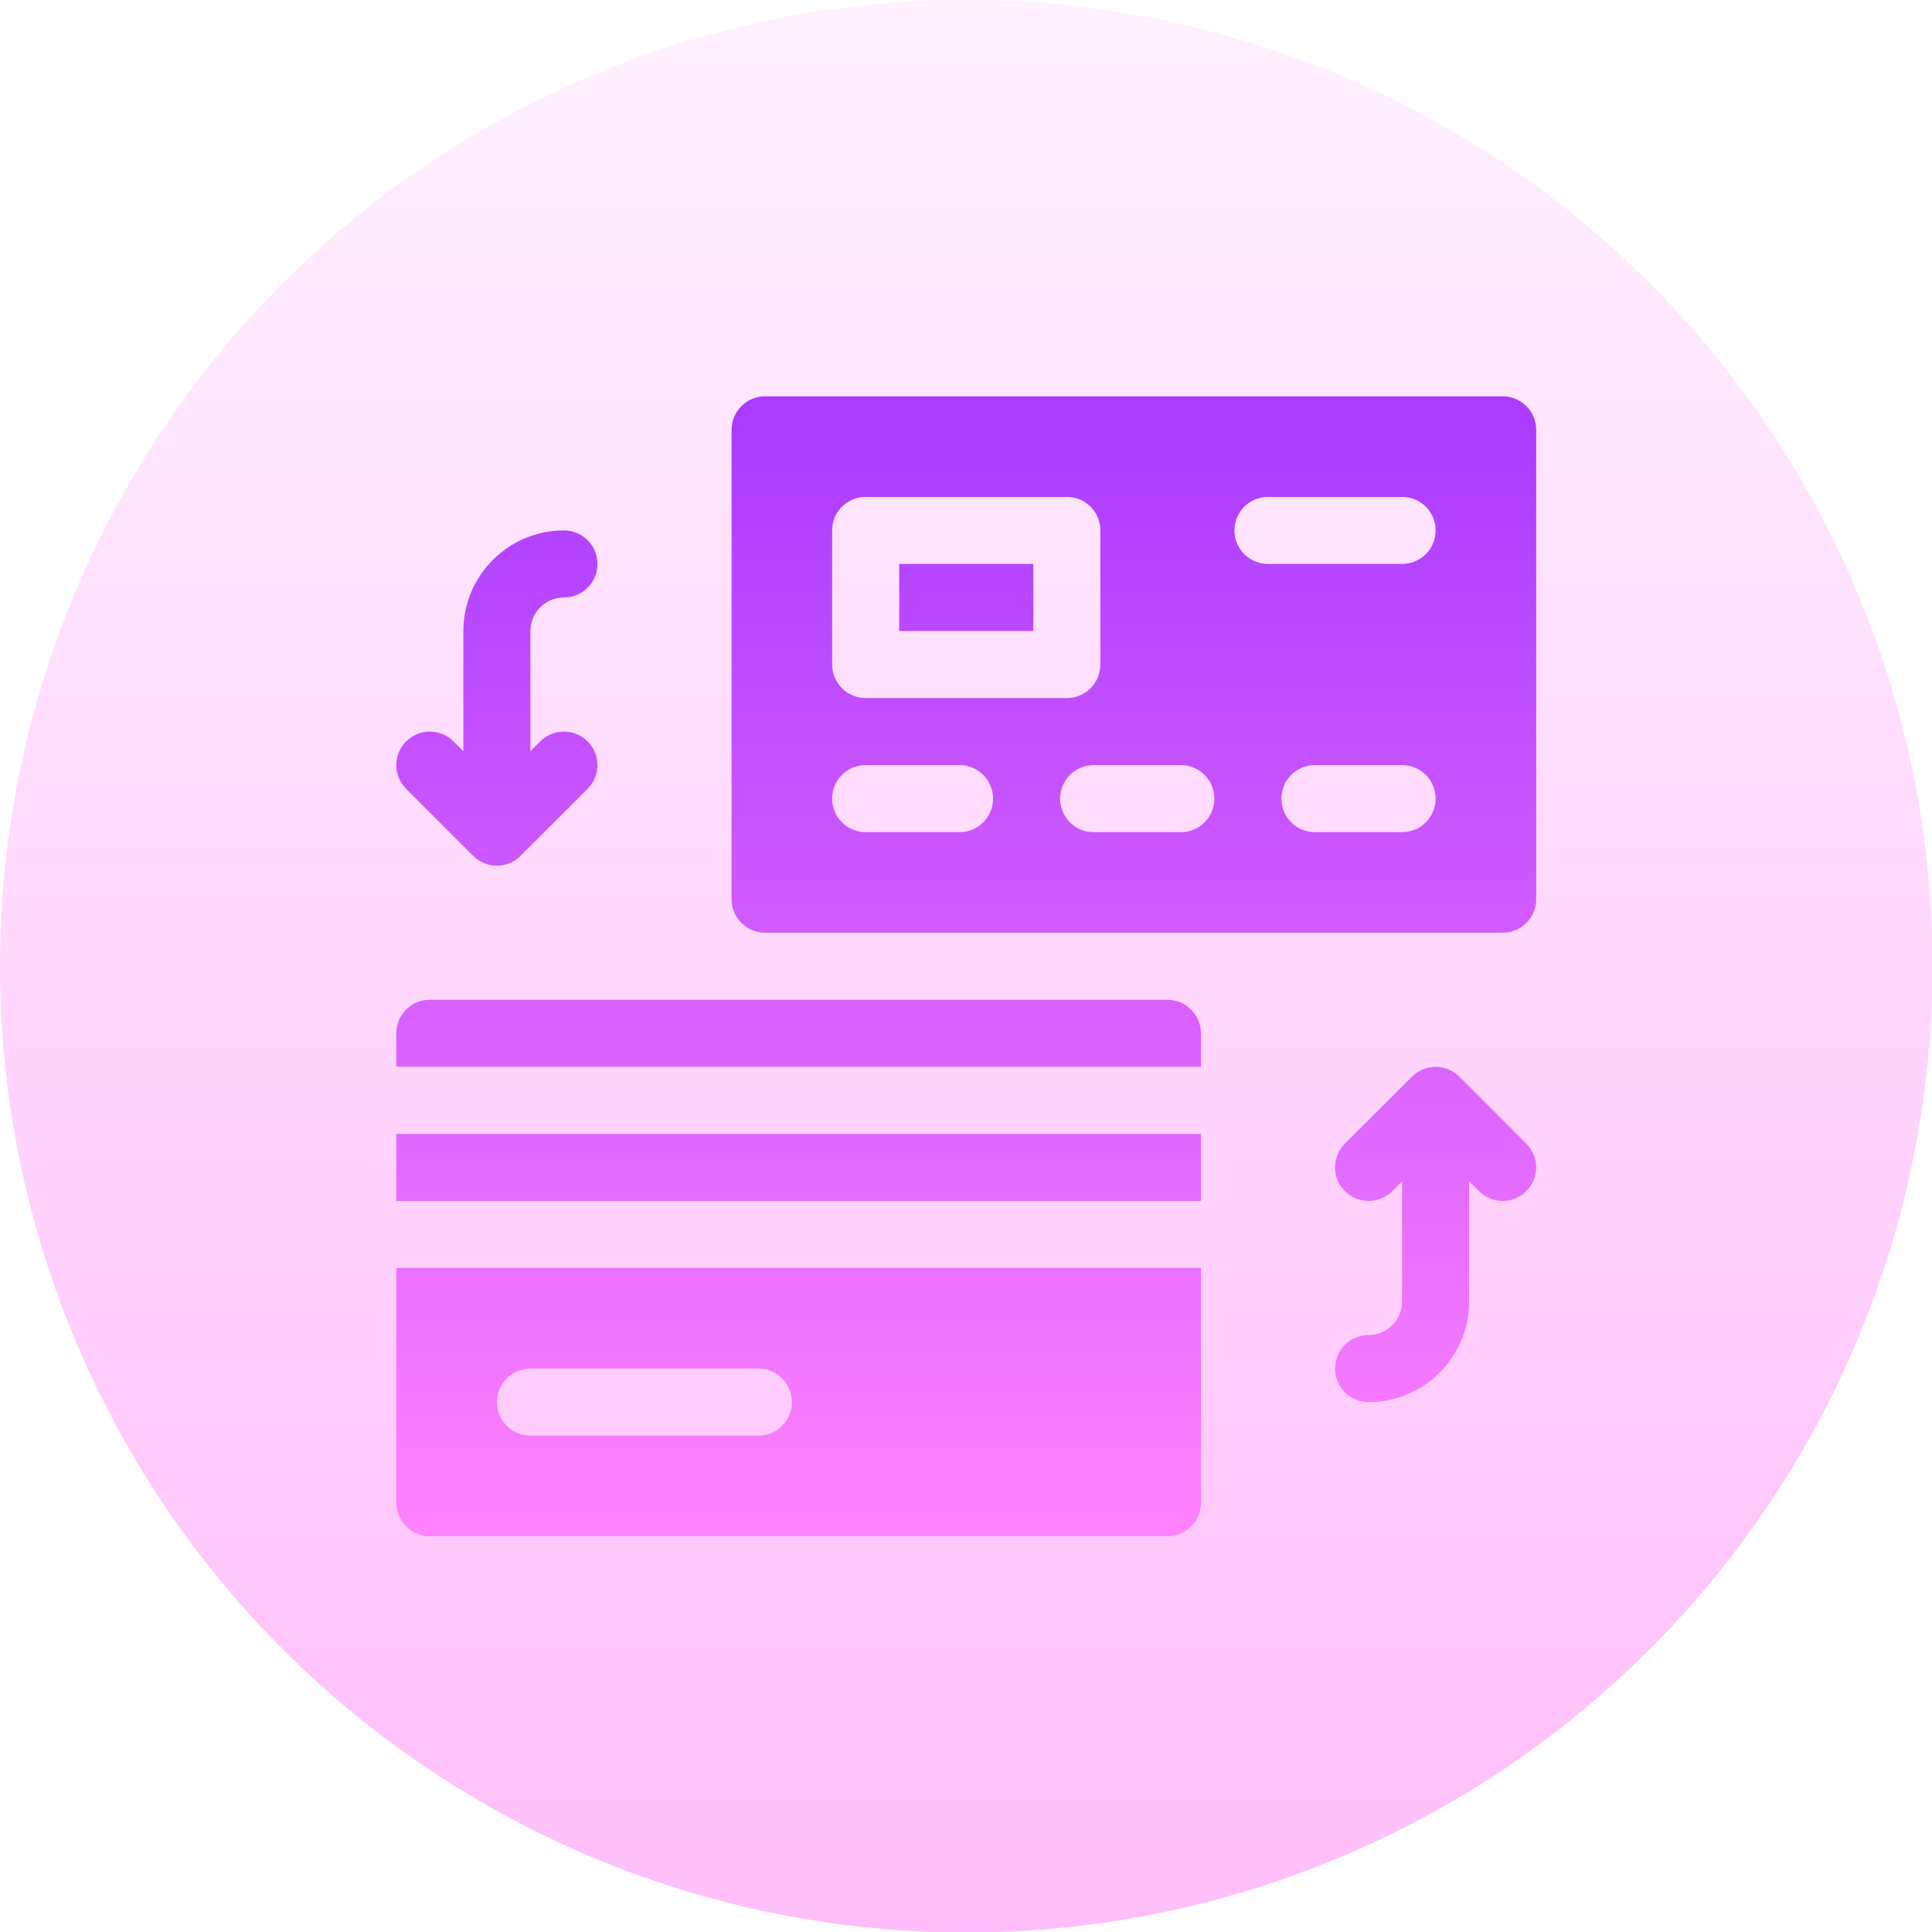 <svg xmlns:xlink="http://www.w3.org/1999/xlink" xmlns="http://www.w3.org/2000/svg" style="overflow: visible;" viewBox="40.25 40.25 431.5 431.5"><defs data-uid="o_f4hbac89n_410"><linearGradient id="o_f4hbac89n_5" gradientUnits="userSpaceOnUse" x1="66" x2="441.064" y1="66" y2="441.064" data-uid="o_f4hbac89n_242"><stop offset="0" stop-color="rgb(255, 217, 69)" data-uid="o_f4hbac89n_243"/><stop offset=".304" stop-color="rgb(255, 205, 62)" data-uid="o_f4hbac89n_244"/><stop offset=".856" stop-color="rgb(255, 173, 43)" data-uid="o_f4hbac89n_245"/><stop offset="1" stop-color="rgb(255, 163, 37)" data-uid="o_f4hbac89n_246"/></linearGradient><linearGradient id="o_f4hbac89n_6" data-uid="o_f4hbac89n_247"><stop offset="0" stop-color="rgb(255, 217, 69)" stop-opacity="0" data-uid="o_f4hbac89n_248"/><stop offset="1" stop-color="rgb(251, 237, 33)" data-uid="o_f4hbac89n_249"/></linearGradient><linearGradient id="o_f4hbac89n_7" gradientUnits="userSpaceOnUse" x1="267.346" x2="68.566" href="#o_f4hbac89n_6" y1="267.346" y2="68.566" data-uid="o_f4hbac89n_250"/><linearGradient id="o_f4hbac89n_8" data-uid="o_f4hbac89n_251"><stop offset="0" stop-color="rgb(232, 114, 100)" stop-opacity="0" data-uid="o_f4hbac89n_252"/><stop offset="1" stop-color="rgb(255, 112, 68)" data-uid="o_f4hbac89n_253"/></linearGradient><linearGradient id="o_f4hbac89n_9" gradientUnits="userSpaceOnUse" x1="259.243" x2="575.728" href="#o_f4hbac89n_8" y1="259.022" y2="559.007" data-uid="o_f4hbac89n_254"/><linearGradient id="o_f4hbac89n_10" data-uid="o_f4hbac89n_255"><stop offset="0" stop-color="rgb(138, 120, 137)" data-uid="o_f4hbac89n_256"/><stop offset="1" stop-color="rgb(110, 86, 110)" data-uid="o_f4hbac89n_257"/></linearGradient><linearGradient id="o_f4hbac89n_11" gradientUnits="userSpaceOnUse" x1="398" x2="87.719" href="#o_f4hbac89n_10" y1="398" y2="87.719" data-uid="o_f4hbac89n_258"/><linearGradient id="o_f4hbac89n_12" gradientTransform="matrix(-1 0 0 -1 -1618 510)" gradientUnits="userSpaceOnUse" x1="-1740.035" x2="-2028.542" href="#o_f4hbac89n_10" y1="387.965" y2="99.458" data-uid="o_f4hbac89n_259"/><radialGradient id="o_f4hbac89n_13" cx="-1873" cy="255" gradientTransform="matrix(-1 0 0 -1 -1618 510)" gradientUnits="userSpaceOnUse" r="219.008" data-uid="o_f4hbac89n_260"><stop offset="0" stop-color="rgb(110, 86, 110)" stop-opacity="0" data-uid="o_f4hbac89n_261"/><stop offset=".526" stop-color="rgb(109, 84, 109)" stop-opacity=".526" data-uid="o_f4hbac89n_262"/><stop offset=".78" stop-color="rgb(104, 76, 104)" stop-opacity=".78" data-uid="o_f4hbac89n_263"/><stop offset=".975" stop-color="rgb(95, 63, 96)" stop-opacity=".975" data-uid="o_f4hbac89n_264"/><stop offset="1" stop-color="rgb(94, 61, 95)" data-uid="o_f4hbac89n_265"/></radialGradient><radialGradient id="o_f4hbac89n_14" cx="254.994" cy="255" gradientUnits="userSpaceOnUse" r="204.824" data-uid="o_f4hbac89n_266"><stop offset="0" stop-color="rgb(255, 112, 68)" data-uid="o_f4hbac89n_267"/><stop offset=".218" stop-color="rgb(255, 107, 65)" data-uid="o_f4hbac89n_268"/><stop offset=".469" stop-color="rgb(253, 93, 56)" data-uid="o_f4hbac89n_269"/><stop offset=".735" stop-color="rgb(251, 71, 40)" data-uid="o_f4hbac89n_270"/><stop offset="1" stop-color="rgb(248, 40, 20)" data-uid="o_f4hbac89n_271"/></radialGradient><linearGradient id="o_f4hbac89n_15" gradientUnits="userSpaceOnUse" x1="209.599" x2="382.882" y1="209.599" y2="382.882" data-uid="o_f4hbac89n_272"><stop offset="0" stop-color="rgb(74, 178, 114)" data-uid="o_f4hbac89n_273"/><stop offset="1" stop-color="rgb(7, 117, 101)" data-uid="o_f4hbac89n_274"/></linearGradient><radialGradient id="o_f4hbac89n_16" cx="262.5" cy="266.999" gradientUnits="userSpaceOnUse" r="142.675" data-uid="o_f4hbac89n_275"><stop offset="0" stop-color="rgb(0, 90, 1)" stop-opacity="0" data-uid="o_f4hbac89n_276"/><stop offset=".859" stop-color="rgb(0, 90, 1)" stop-opacity=".859" data-uid="o_f4hbac89n_277"/><stop offset="1" stop-color="rgb(0, 90, 1)" data-uid="o_f4hbac89n_278"/></radialGradient><linearGradient id="o_f4hbac89n_17" data-uid="o_f4hbac89n_279"><stop offset="0" stop-color="rgb(0, 90, 1)" stop-opacity="0" data-uid="o_f4hbac89n_280"/><stop offset="1" stop-color="rgb(0, 90, 1)" data-uid="o_f4hbac89n_281"/></linearGradient><linearGradient id="o_f4hbac89n_18" gradientUnits="userSpaceOnUse" x1="338.127" x2="224.127" href="#o_f4hbac89n_17" y1="337.866" y2="229.866" data-uid="o_f4hbac89n_282"/><linearGradient id="o_f4hbac89n_19" gradientUnits="userSpaceOnUse" x1="194.353" x2="156.103" href="#o_f4hbac89n_17" y1="306.117" y2="241.117" data-uid="o_f4hbac89n_283"/><linearGradient id="o_f4hbac89n_20" gradientUnits="userSpaceOnUse" x1="282.699" x2="251.45" href="#o_f4hbac89n_17" y1="189.184" y2="136.082" data-uid="o_f4hbac89n_284"/><linearGradient id="o_f4hbac89n_21" data-uid="o_f4hbac89n_285"><stop offset="0" stop-color="rgb(255, 217, 69)" data-uid="o_f4hbac89n_286"/><stop offset=".417" stop-color="rgb(255, 215, 68)" data-uid="o_f4hbac89n_287"/><stop offset=".628" stop-color="rgb(255, 207, 63)" data-uid="o_f4hbac89n_288"/><stop offset=".793" stop-color="rgb(255, 194, 55)" data-uid="o_f4hbac89n_289"/><stop offset=".933" stop-color="rgb(255, 175, 44)" data-uid="o_f4hbac89n_290"/><stop offset="1" stop-color="rgb(255, 163, 37)" data-uid="o_f4hbac89n_291"/></linearGradient><radialGradient id="o_f4hbac89n_22" cx="230.096" cy="221.793" gradientUnits="userSpaceOnUse" r="107.743" href="#o_f4hbac89n_21" data-uid="o_f4hbac89n_292"/><linearGradient id="o_f4hbac89n_23" gradientUnits="userSpaceOnUse" x1="270.021" x2="166.58" href="#o_f4hbac89n_6" y1="270.022" y2="166.58" data-uid="o_f4hbac89n_293"/><linearGradient id="o_f4hbac89n_24" gradientUnits="userSpaceOnUse" x1="291.733" x2="452.814" href="#o_f4hbac89n_8" y1="258.248" y2="121.905" data-uid="o_f4hbac89n_294"/><linearGradient id="o_f4hbac89n_25" data-uid="o_f4hbac89n_295"><stop offset="0" stop-color="rgb(255, 255, 255)" stop-opacity="0" data-uid="o_f4hbac89n_296"/><stop offset="1" stop-color="rgb(255, 255, 255)" data-uid="o_f4hbac89n_297"/></linearGradient><linearGradient id="o_f4hbac89n_26" gradientUnits="userSpaceOnUse" x1="255" x2="255" href="#o_f4hbac89n_25" y1="228.407" y2="146.867" data-uid="o_f4hbac89n_298"/><linearGradient id="o_f4hbac89n_27" gradientUnits="userSpaceOnUse" x1="265.068" x2="249.401" href="#o_f4hbac89n_8" y1="317.209" y2="227.209" data-uid="o_f4hbac89n_299"/><linearGradient id="o_f4hbac89n_28" gradientUnits="userSpaceOnUse" x1="298.83" x2="245.497" href="#o_f4hbac89n_8" y1="216.341" y2="207.341" data-uid="o_f4hbac89n_300"/><linearGradient id="o_f4hbac89n_29" gradientUnits="userSpaceOnUse" x1="246" x2="261.463" href="#o_f4hbac89n_21" y1="255" y2="255" data-uid="o_f4hbac89n_301"/><linearGradient id="o_f4hbac89n_30" gradientUnits="userSpaceOnUse" x1="262.493" x2="238.177" href="#o_f4hbac89n_6" y1="255.672" y2="252.555" data-uid="o_f4hbac89n_302"/><linearGradient id="o_f4hbac89n_31" gradientUnits="userSpaceOnUse" x1="272.414" x2="254.081" href="#o_f4hbac89n_8" y1="189.574" y2="164.574" data-uid="o_f4hbac89n_303"/><linearGradient id="o_f4hbac89n_32" gradientUnits="userSpaceOnUse" x1="272.414" x2="254.081" href="#o_f4hbac89n_8" y1="298.24" y2="273.24" data-uid="o_f4hbac89n_304"/><radialGradient id="o_f4hbac89n_33" cx="249.65" cy="153.298" gradientUnits="userSpaceOnUse" r="23.146" href="#o_f4hbac89n_21" data-uid="o_f4hbac89n_305"/><linearGradient id="o_f4hbac89n_34" gradientUnits="userSpaceOnUse" x1="258.227" x2="236.005" href="#o_f4hbac89n_6" y1="163.659" y2="141.437" data-uid="o_f4hbac89n_306"/><linearGradient id="o_f4hbac89n_35" gradientUnits="userSpaceOnUse" x1="262.891" x2="297.496" href="#o_f4hbac89n_8" y1="161.13" y2="131.839" data-uid="o_f4hbac89n_307"/><linearGradient id="o_f4hbac89n_36" gradientUnits="userSpaceOnUse" x1="255" x2="255" href="#o_f4hbac89n_25" y1="154.719" y2="137.202" data-uid="o_f4hbac89n_308"/><radialGradient id="o_f4hbac89n_37" cx="249.65" cy="342.434" gradientUnits="userSpaceOnUse" r="23.146" href="#o_f4hbac89n_21" data-uid="o_f4hbac89n_309"/><linearGradient id="o_f4hbac89n_38" gradientUnits="userSpaceOnUse" x1="258.227" x2="236.005" href="#o_f4hbac89n_6" y1="352.795" y2="330.573" data-uid="o_f4hbac89n_310"/><linearGradient id="o_f4hbac89n_39" gradientUnits="userSpaceOnUse" x1="262.891" x2="297.496" href="#o_f4hbac89n_8" y1="350.266" y2="320.976" data-uid="o_f4hbac89n_311"/><linearGradient id="o_f4hbac89n_40" gradientUnits="userSpaceOnUse" x1="255" x2="255" href="#o_f4hbac89n_25" y1="343.855" y2="326.338" data-uid="o_f4hbac89n_312"/><linearGradient id="o_f4hbac89n_41" gradientTransform="matrix(0 1 1 0 -1064 1064)" gradientUnits="userSpaceOnUse" x1="-818" x2="-802.537" href="#o_f4hbac89n_21" y1="1319" y2="1319" data-uid="o_f4hbac89n_313"/><linearGradient id="o_f4hbac89n_42" gradientTransform="matrix(0 1 1 0 -1064 1064)" gradientUnits="userSpaceOnUse" x1="-801.507" x2="-825.823" href="#o_f4hbac89n_6" y1="1319.672" y2="1316.555" data-uid="o_f4hbac89n_314"/><linearGradient id="o_f4hbac89n_43" gradientUnits="userSpaceOnUse" x1="188.935" x2="172.268" href="#o_f4hbac89n_8" y1="262.433" y2="257.099" data-uid="o_f4hbac89n_315"/><linearGradient id="o_f4hbac89n_44" gradientUnits="userSpaceOnUse" x1="297.828" x2="281.161" href="#o_f4hbac89n_8" y1="262.433" y2="257.099" data-uid="o_f4hbac89n_316"/><radialGradient id="o_f4hbac89n_45" cx="344.218" cy="247.866" gradientUnits="userSpaceOnUse" r="23.146" href="#o_f4hbac89n_21" data-uid="o_f4hbac89n_317"/><linearGradient id="o_f4hbac89n_46" gradientUnits="userSpaceOnUse" x1="352.795" x2="330.573" href="#o_f4hbac89n_6" y1="258.227" y2="236.005" data-uid="o_f4hbac89n_318"/><linearGradient id="o_f4hbac89n_47" gradientUnits="userSpaceOnUse" x1="357.459" x2="392.064" href="#o_f4hbac89n_8" y1="255.698" y2="226.407" data-uid="o_f4hbac89n_319"/><linearGradient id="o_f4hbac89n_48" gradientUnits="userSpaceOnUse" x1="349.568" x2="349.568" href="#o_f4hbac89n_25" y1="249.287" y2="231.77" data-uid="o_f4hbac89n_320"/><radialGradient id="o_f4hbac89n_49" cx="155.082" cy="247.866" gradientUnits="userSpaceOnUse" r="23.146" href="#o_f4hbac89n_21" data-uid="o_f4hbac89n_321"/><linearGradient id="o_f4hbac89n_50" gradientUnits="userSpaceOnUse" x1="163.659" x2="141.437" href="#o_f4hbac89n_6" y1="258.227" y2="236.005" data-uid="o_f4hbac89n_322"/><linearGradient id="o_f4hbac89n_51" gradientUnits="userSpaceOnUse" x1="168.323" x2="202.928" href="#o_f4hbac89n_8" y1="255.698" y2="226.408" data-uid="o_f4hbac89n_323"/><linearGradient id="o_f4hbac89n_52" gradientUnits="userSpaceOnUse" x1="160.432" x2="160.432" href="#o_f4hbac89n_25" y1="249.287" y2="231.77" data-uid="o_f4hbac89n_324"/><radialGradient id="o_f4hbac89n_53" cx="245.784" cy="242.711" gradientUnits="userSpaceOnUse" r="39.872" href="#o_f4hbac89n_21" data-uid="o_f4hbac89n_325"/><linearGradient id="o_f4hbac89n_54" gradientUnits="userSpaceOnUse" x1="260.559" x2="222.279" href="#o_f4hbac89n_6" y1="260.559" y2="222.279" data-uid="o_f4hbac89n_326"/><linearGradient id="o_f4hbac89n_55" gradientUnits="userSpaceOnUse" x1="268.594" x2="328.204" href="#o_f4hbac89n_8" y1="256.202" y2="205.746" data-uid="o_f4hbac89n_327"/><linearGradient id="o_f4hbac89n_56" gradientUnits="userSpaceOnUse" x1="255" x2="255" href="#o_f4hbac89n_25" y1="245.159" y2="214.984" data-uid="o_f4hbac89n_328"/><linearGradient id="o_f4hbac89n_57" data-uid="o_f4hbac89n_329"><stop offset="0" stop-color="rgb(110, 86, 110)" stop-opacity="0" data-uid="o_f4hbac89n_330"/><stop offset="1" stop-color="rgb(110, 86, 110)" data-uid="o_f4hbac89n_331"/></linearGradient><linearGradient id="o_f4hbac89n_58" gradientUnits="userSpaceOnUse" x1="395.452" x2="346.441" href="#o_f4hbac89n_57" y1="152.548" y2="103.537" data-uid="o_f4hbac89n_332"/><linearGradient id="o_f4hbac89n_59" data-uid="o_f4hbac89n_333"><stop offset="0" stop-color="rgb(228, 242, 255)" data-uid="o_f4hbac89n_334"/><stop offset="1" stop-color="rgb(178, 203, 255)" data-uid="o_f4hbac89n_335"/></linearGradient><linearGradient id="o_f4hbac89n_60" gradientUnits="userSpaceOnUse" x1="341.471" x2="384.424" href="#o_f4hbac89n_59" y1="120.043" y2="120.043" data-uid="o_f4hbac89n_336"/><linearGradient id="o_f4hbac89n_61" gradientUnits="userSpaceOnUse" x1="366.678" x2="340.987" href="#o_f4hbac89n_25" y1="123.774" y2="98.083" data-uid="o_f4hbac89n_337"/><linearGradient id="o_f4hbac89n_62" data-uid="o_f4hbac89n_338"><stop offset="0" stop-color="rgb(63, 60, 237)" stop-opacity="0" data-uid="o_f4hbac89n_339"/><stop offset=".28" stop-color="rgb(60, 61, 228)" stop-opacity=".28" data-uid="o_f4hbac89n_340"/><stop offset=".731" stop-color="rgb(53, 65, 204)" stop-opacity=".731" data-uid="o_f4hbac89n_341"/><stop offset="1" stop-color="rgb(47, 67, 187)" data-uid="o_f4hbac89n_342"/></linearGradient><linearGradient id="o_f4hbac89n_63" gradientUnits="userSpaceOnUse" x1="372.071" x2="412.077" href="#o_f4hbac89n_62" y1="120.85" y2="86.987" data-uid="o_f4hbac89n_343"/><linearGradient id="o_f4hbac89n_64" gradientUnits="userSpaceOnUse" x1="362.947" x2="362.947" href="#o_f4hbac89n_25" y1="116.771" y2="96.52" data-uid="o_f4hbac89n_344"/><linearGradient id="o_f4hbac89n_65" gradientUnits="userSpaceOnUse" x1="249.329" x2="200.318" href="#o_f4hbac89n_57" y1="452.603" y2="403.592" data-uid="o_f4hbac89n_345"/><linearGradient id="o_f4hbac89n_66" gradientUnits="userSpaceOnUse" x1="195.348" x2="238.3" href="#o_f4hbac89n_59" y1="420.098" y2="420.098" data-uid="o_f4hbac89n_346"/><linearGradient id="o_f4hbac89n_67" gradientUnits="userSpaceOnUse" x1="220.555" x2="194.864" href="#o_f4hbac89n_25" y1="423.829" y2="398.138" data-uid="o_f4hbac89n_347"/><linearGradient id="o_f4hbac89n_68" gradientUnits="userSpaceOnUse" x1="225.948" x2="265.954" href="#o_f4hbac89n_62" y1="420.905" y2="387.043" data-uid="o_f4hbac89n_348"/><linearGradient id="o_f4hbac89n_69" gradientUnits="userSpaceOnUse" x1="216.824" x2="216.824" href="#o_f4hbac89n_25" y1="416.827" y2="396.576" data-uid="o_f4hbac89n_349"/><linearGradient id="o_f4hbac89n_70" gradientUnits="userSpaceOnUse" x1="277.588" x2="-16.396" href="#o_f4hbac89n_25" y1="298.679" y2="-269.791" data-uid="o_f4hbac89n_350"/><linearGradient id="o_f4hbac89n_5" gradientUnits="userSpaceOnUse" x1="66" x2="441.064" y1="66" y2="441.064" data-uid="o_f4hbac89n_242"><stop offset="0" stop-color="rgb(255, 217, 69)" data-uid="o_f4hbac89n_243"/><stop offset=".304" stop-color="rgb(255, 205, 62)" data-uid="o_f4hbac89n_244"/><stop offset=".856" stop-color="rgb(255, 173, 43)" data-uid="o_f4hbac89n_245"/><stop offset="1" stop-color="rgb(255, 163, 37)" data-uid="o_f4hbac89n_246"/></linearGradient><linearGradient id="o_f4hbac89n_7" gradientUnits="userSpaceOnUse" x1="267.346" x2="68.566" href="#o_f4hbac89n_6" y1="267.346" y2="68.566" data-uid="o_f4hbac89n_250"/><linearGradient id="o_f4hbac89n_9" gradientUnits="userSpaceOnUse" x1="259.243" x2="575.728" href="#o_f4hbac89n_8" y1="259.022" y2="559.007" data-uid="o_f4hbac89n_254"/><linearGradient id="o_f4hbac89n_11" gradientUnits="userSpaceOnUse" x1="398" x2="87.719" href="#o_f4hbac89n_10" y1="398" y2="87.719" data-uid="o_f4hbac89n_258"/><linearGradient id="o_f4hbac89n_12" gradientTransform="matrix(-1 0 0 -1 -1618 510)" gradientUnits="userSpaceOnUse" x1="-1740.035" x2="-2028.542" href="#o_f4hbac89n_10" y1="387.965" y2="99.458" data-uid="o_f4hbac89n_259"/><radialGradient id="o_f4hbac89n_13" cx="-1873" cy="255" gradientTransform="matrix(-1 0 0 -1 -1618 510)" gradientUnits="userSpaceOnUse" r="219.008" data-uid="o_f4hbac89n_260"><stop offset="0" stop-color="rgb(110, 86, 110)" stop-opacity="0" data-uid="o_f4hbac89n_261"/><stop offset=".526" stop-color="rgb(109, 84, 109)" stop-opacity=".526" data-uid="o_f4hbac89n_262"/><stop offset=".78" stop-color="rgb(104, 76, 104)" stop-opacity=".78" data-uid="o_f4hbac89n_263"/><stop offset=".975" stop-color="rgb(95, 63, 96)" stop-opacity=".975" data-uid="o_f4hbac89n_264"/><stop offset="1" stop-color="rgb(94, 61, 95)" data-uid="o_f4hbac89n_265"/></radialGradient><radialGradient id="o_f4hbac89n_14" cx="254.994" cy="255" gradientUnits="userSpaceOnUse" r="204.824" data-uid="o_f4hbac89n_266"><stop offset="0" stop-color="rgb(255, 112, 68)" data-uid="o_f4hbac89n_267"/><stop offset=".218" stop-color="rgb(255, 107, 65)" data-uid="o_f4hbac89n_268"/><stop offset=".469" stop-color="rgb(253, 93, 56)" data-uid="o_f4hbac89n_269"/><stop offset=".735" stop-color="rgb(251, 71, 40)" data-uid="o_f4hbac89n_270"/><stop offset="1" stop-color="rgb(248, 40, 20)" data-uid="o_f4hbac89n_271"/></radialGradient><linearGradient id="o_f4hbac89n_15" gradientUnits="userSpaceOnUse" x1="209.599" x2="382.882" y1="209.599" y2="382.882" data-uid="o_f4hbac89n_272"><stop offset="0" stop-color="rgb(74, 178, 114)" data-uid="o_f4hbac89n_273"/><stop offset="1" stop-color="rgb(7, 117, 101)" data-uid="o_f4hbac89n_274"/></linearGradient><radialGradient id="o_f4hbac89n_16" cx="262.5" cy="266.999" gradientUnits="userSpaceOnUse" r="142.675" data-uid="o_f4hbac89n_275"><stop offset="0" stop-color="rgb(0, 90, 1)" stop-opacity="0" data-uid="o_f4hbac89n_276"/><stop offset=".859" stop-color="rgb(0, 90, 1)" stop-opacity=".859" data-uid="o_f4hbac89n_277"/><stop offset="1" stop-color="rgb(0, 90, 1)" data-uid="o_f4hbac89n_278"/></radialGradient><linearGradient id="o_f4hbac89n_18" gradientUnits="userSpaceOnUse" x1="338.127" x2="224.127" href="#o_f4hbac89n_17" y1="337.866" y2="229.866" data-uid="o_f4hbac89n_282"/><linearGradient id="o_f4hbac89n_19" gradientUnits="userSpaceOnUse" x1="194.353" x2="156.103" href="#o_f4hbac89n_17" y1="306.117" y2="241.117" data-uid="o_f4hbac89n_283"/><linearGradient id="o_f4hbac89n_20" gradientUnits="userSpaceOnUse" x1="282.699" x2="251.45" href="#o_f4hbac89n_17" y1="189.184" y2="136.082" data-uid="o_f4hbac89n_284"/><radialGradient id="o_f4hbac89n_22" cx="230.096" cy="221.793" gradientUnits="userSpaceOnUse" r="107.743" href="#o_f4hbac89n_21" data-uid="o_f4hbac89n_292"/><linearGradient id="o_f4hbac89n_23" gradientUnits="userSpaceOnUse" x1="270.021" x2="166.58" href="#o_f4hbac89n_6" y1="270.022" y2="166.58" data-uid="o_f4hbac89n_293"/><linearGradient id="o_f4hbac89n_24" gradientUnits="userSpaceOnUse" x1="291.733" x2="452.814" href="#o_f4hbac89n_8" y1="258.248" y2="121.905" data-uid="o_f4hbac89n_294"/><linearGradient id="o_f4hbac89n_26" gradientUnits="userSpaceOnUse" x1="255" x2="255" href="#o_f4hbac89n_25" y1="228.407" y2="146.867" data-uid="o_f4hbac89n_298"/><linearGradient id="o_f4hbac89n_27" gradientUnits="userSpaceOnUse" x1="265.068" x2="249.401" href="#o_f4hbac89n_8" y1="317.209" y2="227.209" data-uid="o_f4hbac89n_299"/><linearGradient id="o_f4hbac89n_28" gradientUnits="userSpaceOnUse" x1="298.83" x2="245.497" href="#o_f4hbac89n_8" y1="216.341" y2="207.341" data-uid="o_f4hbac89n_300"/><linearGradient id="o_f4hbac89n_29" gradientUnits="userSpaceOnUse" x1="246" x2="261.463" href="#o_f4hbac89n_21" y1="255" y2="255" data-uid="o_f4hbac89n_301"/><linearGradient id="o_f4hbac89n_30" gradientUnits="userSpaceOnUse" x1="262.493" x2="238.177" href="#o_f4hbac89n_6" y1="255.672" y2="252.555" data-uid="o_f4hbac89n_302"/><linearGradient id="o_f4hbac89n_31" gradientUnits="userSpaceOnUse" x1="272.414" x2="254.081" href="#o_f4hbac89n_8" y1="189.574" y2="164.574" data-uid="o_f4hbac89n_303"/><linearGradient id="o_f4hbac89n_32" gradientUnits="userSpaceOnUse" x1="272.414" x2="254.081" href="#o_f4hbac89n_8" y1="298.24" y2="273.24" data-uid="o_f4hbac89n_304"/><radialGradient id="o_f4hbac89n_33" cx="249.65" cy="153.298" gradientUnits="userSpaceOnUse" r="23.146" href="#o_f4hbac89n_21" data-uid="o_f4hbac89n_305"/><linearGradient id="o_f4hbac89n_34" gradientUnits="userSpaceOnUse" x1="258.227" x2="236.005" href="#o_f4hbac89n_6" y1="163.659" y2="141.437" data-uid="o_f4hbac89n_306"/><linearGradient id="o_f4hbac89n_35" gradientUnits="userSpaceOnUse" x1="262.891" x2="297.496" href="#o_f4hbac89n_8" y1="161.13" y2="131.839" data-uid="o_f4hbac89n_307"/><linearGradient id="o_f4hbac89n_36" gradientUnits="userSpaceOnUse" x1="255" x2="255" href="#o_f4hbac89n_25" y1="154.719" y2="137.202" data-uid="o_f4hbac89n_308"/><radialGradient id="o_f4hbac89n_37" cx="249.65" cy="342.434" gradientUnits="userSpaceOnUse" r="23.146" href="#o_f4hbac89n_21" data-uid="o_f4hbac89n_309"/><linearGradient id="o_f4hbac89n_38" gradientUnits="userSpaceOnUse" x1="258.227" x2="236.005" href="#o_f4hbac89n_6" y1="352.795" y2="330.573" data-uid="o_f4hbac89n_310"/><linearGradient id="o_f4hbac89n_39" gradientUnits="userSpaceOnUse" x1="262.891" x2="297.496" href="#o_f4hbac89n_8" y1="350.266" y2="320.976" data-uid="o_f4hbac89n_311"/><linearGradient id="o_f4hbac89n_40" gradientUnits="userSpaceOnUse" x1="255" x2="255" href="#o_f4hbac89n_25" y1="343.855" y2="326.338" data-uid="o_f4hbac89n_312"/><linearGradient id="o_f4hbac89n_41" gradientTransform="matrix(0 1 1 0 -1064 1064)" gradientUnits="userSpaceOnUse" x1="-818" x2="-802.537" href="#o_f4hbac89n_21" y1="1319" y2="1319" data-uid="o_f4hbac89n_313"/><linearGradient id="o_f4hbac89n_42" gradientTransform="matrix(0 1 1 0 -1064 1064)" gradientUnits="userSpaceOnUse" x1="-801.507" x2="-825.823" href="#o_f4hbac89n_6" y1="1319.672" y2="1316.555" data-uid="o_f4hbac89n_314"/><linearGradient id="o_f4hbac89n_43" gradientUnits="userSpaceOnUse" x1="188.935" x2="172.268" href="#o_f4hbac89n_8" y1="262.433" y2="257.099" data-uid="o_f4hbac89n_315"/><linearGradient id="o_f4hbac89n_44" gradientUnits="userSpaceOnUse" x1="297.828" x2="281.161" href="#o_f4hbac89n_8" y1="262.433" y2="257.099" data-uid="o_f4hbac89n_316"/><radialGradient id="o_f4hbac89n_45" cx="344.218" cy="247.866" gradientUnits="userSpaceOnUse" r="23.146" href="#o_f4hbac89n_21" data-uid="o_f4hbac89n_317"/><linearGradient id="o_f4hbac89n_46" gradientUnits="userSpaceOnUse" x1="352.795" x2="330.573" href="#o_f4hbac89n_6" y1="258.227" y2="236.005" data-uid="o_f4hbac89n_318"/><linearGradient id="o_f4hbac89n_47" gradientUnits="userSpaceOnUse" x1="357.459" x2="392.064" href="#o_f4hbac89n_8" y1="255.698" y2="226.407" data-uid="o_f4hbac89n_319"/><linearGradient id="o_f4hbac89n_48" gradientUnits="userSpaceOnUse" x1="349.568" x2="349.568" href="#o_f4hbac89n_25" y1="249.287" y2="231.77" data-uid="o_f4hbac89n_320"/><radialGradient id="o_f4hbac89n_49" cx="155.082" cy="247.866" gradientUnits="userSpaceOnUse" r="23.146" href="#o_f4hbac89n_21" data-uid="o_f4hbac89n_321"/><linearGradient id="o_f4hbac89n_50" gradientUnits="userSpaceOnUse" x1="163.659" x2="141.437" href="#o_f4hbac89n_6" y1="258.227" y2="236.005" data-uid="o_f4hbac89n_322"/><linearGradient id="o_f4hbac89n_51" gradientUnits="userSpaceOnUse" x1="168.323" x2="202.928" href="#o_f4hbac89n_8" y1="255.698" y2="226.408" data-uid="o_f4hbac89n_323"/><linearGradient id="o_f4hbac89n_52" gradientUnits="userSpaceOnUse" x1="160.432" x2="160.432" href="#o_f4hbac89n_25" y1="249.287" y2="231.77" data-uid="o_f4hbac89n_324"/><radialGradient id="o_f4hbac89n_53" cx="245.784" cy="242.711" gradientUnits="userSpaceOnUse" r="39.872" href="#o_f4hbac89n_21" data-uid="o_f4hbac89n_325"/><linearGradient id="o_f4hbac89n_54" gradientUnits="userSpaceOnUse" x1="260.559" x2="222.279" href="#o_f4hbac89n_6" y1="260.559" y2="222.279" data-uid="o_f4hbac89n_326"/><linearGradient id="o_f4hbac89n_55" gradientUnits="userSpaceOnUse" x1="268.594" x2="328.204" href="#o_f4hbac89n_8" y1="256.202" y2="205.746" data-uid="o_f4hbac89n_327"/><linearGradient id="o_f4hbac89n_56" gradientUnits="userSpaceOnUse" x1="255" x2="255" href="#o_f4hbac89n_25" y1="245.159" y2="214.984" data-uid="o_f4hbac89n_328"/><linearGradient id="o_f4hbac89n_58" gradientUnits="userSpaceOnUse" x1="395.452" x2="346.441" href="#o_f4hbac89n_57" y1="152.548" y2="103.537" data-uid="o_f4hbac89n_332"/><linearGradient id="o_f4hbac89n_60" gradientUnits="userSpaceOnUse" x1="341.471" x2="384.424" href="#o_f4hbac89n_59" y1="120.043" y2="120.043" data-uid="o_f4hbac89n_336"/><linearGradient id="o_f4hbac89n_61" gradientUnits="userSpaceOnUse" x1="366.678" x2="340.987" href="#o_f4hbac89n_25" y1="123.774" y2="98.083" data-uid="o_f4hbac89n_337"/><linearGradient id="o_f4hbac89n_63" gradientUnits="userSpaceOnUse" x1="372.071" x2="412.077" href="#o_f4hbac89n_62" y1="120.85" y2="86.987" data-uid="o_f4hbac89n_343"/><linearGradient id="o_f4hbac89n_64" gradientUnits="userSpaceOnUse" x1="362.947" x2="362.947" href="#o_f4hbac89n_25" y1="116.771" y2="96.52" data-uid="o_f4hbac89n_344"/><linearGradient id="o_f4hbac89n_65" gradientUnits="userSpaceOnUse" x1="249.329" x2="200.318" href="#o_f4hbac89n_57" y1="452.603" y2="403.592" data-uid="o_f4hbac89n_345"/><linearGradient id="o_f4hbac89n_66" gradientUnits="userSpaceOnUse" x1="195.348" x2="238.3" href="#o_f4hbac89n_59" y1="420.098" y2="420.098" data-uid="o_f4hbac89n_346"/><linearGradient id="o_f4hbac89n_67" gradientUnits="userSpaceOnUse" x1="220.555" x2="194.864" href="#o_f4hbac89n_25" y1="423.829" y2="398.138" data-uid="o_f4hbac89n_347"/><linearGradient id="o_f4hbac89n_68" gradientUnits="userSpaceOnUse" x1="225.948" x2="265.954" href="#o_f4hbac89n_62" y1="420.905" y2="387.043" data-uid="o_f4hbac89n_348"/><linearGradient id="o_f4hbac89n_69" gradientUnits="userSpaceOnUse" x1="216.824" x2="216.824" href="#o_f4hbac89n_25" y1="416.827" y2="396.576" data-uid="o_f4hbac89n_349"/><linearGradient id="o_f4hbac89n_70" gradientUnits="userSpaceOnUse" x1="277.588" x2="-16.396" href="#o_f4hbac89n_25" y1="298.679" y2="-269.791" data-uid="o_f4hbac89n_350"/><linearGradient id="o_f4hbac89n_5" gradientUnits="userSpaceOnUse" x1="66" x2="441.064" y1="66" y2="441.064" data-uid="o_f4hbac89n_242"><stop offset="0" stop-color="rgb(255, 217, 69)" data-uid="o_f4hbac89n_243"/><stop offset=".304" stop-color="rgb(255, 205, 62)" data-uid="o_f4hbac89n_244"/><stop offset=".856" stop-color="rgb(255, 173, 43)" data-uid="o_f4hbac89n_245"/><stop offset="1" stop-color="rgb(255, 163, 37)" data-uid="o_f4hbac89n_246"/></linearGradient><linearGradient id="o_f4hbac89n_7" gradientUnits="userSpaceOnUse" x1="267.346" x2="68.566" href="#o_f4hbac89n_6" y1="267.346" y2="68.566" data-uid="o_f4hbac89n_250"/><linearGradient id="o_f4hbac89n_9" gradientUnits="userSpaceOnUse" x1="259.243" x2="575.728" href="#o_f4hbac89n_8" y1="259.022" y2="559.007" data-uid="o_f4hbac89n_254"/><linearGradient id="o_f4hbac89n_11" gradientUnits="userSpaceOnUse" x1="398" x2="87.719" href="#o_f4hbac89n_10" y1="398" y2="87.719" data-uid="o_f4hbac89n_258"/><linearGradient id="o_f4hbac89n_12" gradientTransform="matrix(-1 0 0 -1 -1618 510)" gradientUnits="userSpaceOnUse" x1="-1740.035" x2="-2028.542" href="#o_f4hbac89n_10" y1="387.965" y2="99.458" data-uid="o_f4hbac89n_259"/><radialGradient id="o_f4hbac89n_13" cx="-1873" cy="255" gradientTransform="matrix(-1 0 0 -1 -1618 510)" gradientUnits="userSpaceOnUse" r="219.008" data-uid="o_f4hbac89n_260"><stop offset="0" stop-color="rgb(110, 86, 110)" stop-opacity="0" data-uid="o_f4hbac89n_261"/><stop offset=".526" stop-color="rgb(109, 84, 109)" stop-opacity=".526" data-uid="o_f4hbac89n_262"/><stop offset=".78" stop-color="rgb(104, 76, 104)" stop-opacity=".78" data-uid="o_f4hbac89n_263"/><stop offset=".975" stop-color="rgb(95, 63, 96)" stop-opacity=".975" data-uid="o_f4hbac89n_264"/><stop offset="1" stop-color="rgb(94, 61, 95)" data-uid="o_f4hbac89n_265"/></radialGradient><radialGradient id="o_f4hbac89n_14" cx="254.994" cy="255" gradientUnits="userSpaceOnUse" r="204.824" data-uid="o_f4hbac89n_266"><stop offset="0" stop-color="rgb(255, 112, 68)" data-uid="o_f4hbac89n_267"/><stop offset=".218" stop-color="rgb(255, 107, 65)" data-uid="o_f4hbac89n_268"/><stop offset=".469" stop-color="rgb(253, 93, 56)" data-uid="o_f4hbac89n_269"/><stop offset=".735" stop-color="rgb(251, 71, 40)" data-uid="o_f4hbac89n_270"/><stop offset="1" stop-color="rgb(248, 40, 20)" data-uid="o_f4hbac89n_271"/></radialGradient><linearGradient id="o_f4hbac89n_15" gradientUnits="userSpaceOnUse" x1="209.599" x2="382.882" y1="209.599" y2="382.882" data-uid="o_f4hbac89n_272"><stop offset="0" stop-color="rgb(74, 178, 114)" data-uid="o_f4hbac89n_273"/><stop offset="1" stop-color="rgb(7, 117, 101)" data-uid="o_f4hbac89n_274"/></linearGradient><radialGradient id="o_f4hbac89n_16" cx="262.5" cy="266.999" gradientUnits="userSpaceOnUse" r="142.675" data-uid="o_f4hbac89n_275"><stop offset="0" stop-color="rgb(0, 90, 1)" stop-opacity="0" data-uid="o_f4hbac89n_276"/><stop offset=".859" stop-color="rgb(0, 90, 1)" stop-opacity=".859" data-uid="o_f4hbac89n_277"/><stop offset="1" stop-color="rgb(0, 90, 1)" data-uid="o_f4hbac89n_278"/></radialGradient><linearGradient id="o_f4hbac89n_18" gradientUnits="userSpaceOnUse" x1="338.127" x2="224.127" href="#o_f4hbac89n_17" y1="337.866" y2="229.866" data-uid="o_f4hbac89n_282"/><linearGradient id="o_f4hbac89n_19" gradientUnits="userSpaceOnUse" x1="194.353" x2="156.103" href="#o_f4hbac89n_17" y1="306.117" y2="241.117" data-uid="o_f4hbac89n_283"/><linearGradient id="o_f4hbac89n_20" gradientUnits="userSpaceOnUse" x1="282.699" x2="251.45" href="#o_f4hbac89n_17" y1="189.184" y2="136.082" data-uid="o_f4hbac89n_284"/><radialGradient id="o_f4hbac89n_22" cx="230.096" cy="221.793" gradientUnits="userSpaceOnUse" r="107.743" href="#o_f4hbac89n_21" data-uid="o_f4hbac89n_292"/><linearGradient id="o_f4hbac89n_23" gradientUnits="userSpaceOnUse" x1="270.021" x2="166.58" href="#o_f4hbac89n_6" y1="270.022" y2="166.58" data-uid="o_f4hbac89n_293"/><linearGradient id="o_f4hbac89n_24" gradientUnits="userSpaceOnUse" x1="291.733" x2="452.814" href="#o_f4hbac89n_8" y1="258.248" y2="121.905" data-uid="o_f4hbac89n_294"/><linearGradient id="o_f4hbac89n_26" gradientUnits="userSpaceOnUse" x1="255" x2="255" href="#o_f4hbac89n_25" y1="228.407" y2="146.867" data-uid="o_f4hbac89n_298"/><linearGradient id="o_f4hbac89n_27" gradientUnits="userSpaceOnUse" x1="265.068" x2="249.401" href="#o_f4hbac89n_8" y1="317.209" y2="227.209" data-uid="o_f4hbac89n_299"/><linearGradient id="o_f4hbac89n_28" gradientUnits="userSpaceOnUse" x1="298.83" x2="245.497" href="#o_f4hbac89n_8" y1="216.341" y2="207.341" data-uid="o_f4hbac89n_300"/><linearGradient id="o_f4hbac89n_29" gradientUnits="userSpaceOnUse" x1="246" x2="261.463" href="#o_f4hbac89n_21" y1="255" y2="255" data-uid="o_f4hbac89n_301"/><linearGradient id="o_f4hbac89n_30" gradientUnits="userSpaceOnUse" x1="262.493" x2="238.177" href="#o_f4hbac89n_6" y1="255.672" y2="252.555" data-uid="o_f4hbac89n_302"/><linearGradient id="o_f4hbac89n_31" gradientUnits="userSpaceOnUse" x1="272.414" x2="254.081" href="#o_f4hbac89n_8" y1="189.574" y2="164.574" data-uid="o_f4hbac89n_303"/><linearGradient id="o_f4hbac89n_32" gradientUnits="userSpaceOnUse" x1="272.414" x2="254.081" href="#o_f4hbac89n_8" y1="298.24" y2="273.24" data-uid="o_f4hbac89n_304"/><radialGradient id="o_f4hbac89n_33" cx="249.65" cy="153.298" gradientUnits="userSpaceOnUse" r="23.146" href="#o_f4hbac89n_21" data-uid="o_f4hbac89n_305"/><linearGradient id="o_f4hbac89n_34" gradientUnits="userSpaceOnUse" x1="258.227" x2="236.005" href="#o_f4hbac89n_6" y1="163.659" y2="141.437" data-uid="o_f4hbac89n_306"/><linearGradient id="o_f4hbac89n_35" gradientUnits="userSpaceOnUse" x1="262.891" x2="297.496" href="#o_f4hbac89n_8" y1="161.13" y2="131.839" data-uid="o_f4hbac89n_307"/><linearGradient id="o_f4hbac89n_36" gradientUnits="userSpaceOnUse" x1="255" x2="255" href="#o_f4hbac89n_25" y1="154.719" y2="137.202" data-uid="o_f4hbac89n_308"/><radialGradient id="o_f4hbac89n_37" cx="249.65" cy="342.434" gradientUnits="userSpaceOnUse" r="23.146" href="#o_f4hbac89n_21" data-uid="o_f4hbac89n_309"/><linearGradient id="o_f4hbac89n_38" gradientUnits="userSpaceOnUse" x1="258.227" x2="236.005" href="#o_f4hbac89n_6" y1="352.795" y2="330.573" data-uid="o_f4hbac89n_310"/><linearGradient id="o_f4hbac89n_39" gradientUnits="userSpaceOnUse" x1="262.891" x2="297.496" href="#o_f4hbac89n_8" y1="350.266" y2="320.976" data-uid="o_f4hbac89n_311"/><linearGradient id="o_f4hbac89n_40" gradientUnits="userSpaceOnUse" x1="255" x2="255" href="#o_f4hbac89n_25" y1="343.855" y2="326.338" data-uid="o_f4hbac89n_312"/><linearGradient id="o_f4hbac89n_41" gradientTransform="matrix(0 1 1 0 -1064 1064)" gradientUnits="userSpaceOnUse" x1="-818" x2="-802.537" href="#o_f4hbac89n_21" y1="1319" y2="1319" data-uid="o_f4hbac89n_313"/><linearGradient id="o_f4hbac89n_42" gradientTransform="matrix(0 1 1 0 -1064 1064)" gradientUnits="userSpaceOnUse" x1="-801.507" x2="-825.823" href="#o_f4hbac89n_6" y1="1319.672" y2="1316.555" data-uid="o_f4hbac89n_314"/><linearGradient id="o_f4hbac89n_43" gradientUnits="userSpaceOnUse" x1="188.935" x2="172.268" href="#o_f4hbac89n_8" y1="262.433" y2="257.099" data-uid="o_f4hbac89n_315"/><linearGradient id="o_f4hbac89n_44" gradientUnits="userSpaceOnUse" x1="297.828" x2="281.161" href="#o_f4hbac89n_8" y1="262.433" y2="257.099" data-uid="o_f4hbac89n_316"/><radialGradient id="o_f4hbac89n_45" cx="344.218" cy="247.866" gradientUnits="userSpaceOnUse" r="23.146" href="#o_f4hbac89n_21" data-uid="o_f4hbac89n_317"/><linearGradient id="o_f4hbac89n_46" gradientUnits="userSpaceOnUse" x1="352.795" x2="330.573" href="#o_f4hbac89n_6" y1="258.227" y2="236.005" data-uid="o_f4hbac89n_318"/><linearGradient id="o_f4hbac89n_47" gradientUnits="userSpaceOnUse" x1="357.459" x2="392.064" href="#o_f4hbac89n_8" y1="255.698" y2="226.407" data-uid="o_f4hbac89n_319"/><linearGradient id="o_f4hbac89n_48" gradientUnits="userSpaceOnUse" x1="349.568" x2="349.568" href="#o_f4hbac89n_25" y1="249.287" y2="231.77" data-uid="o_f4hbac89n_320"/><radialGradient id="o_f4hbac89n_49" cx="155.082" cy="247.866" gradientUnits="userSpaceOnUse" r="23.146" href="#o_f4hbac89n_21" data-uid="o_f4hbac89n_321"/><linearGradient id="o_f4hbac89n_50" gradientUnits="userSpaceOnUse" x1="163.659" x2="141.437" href="#o_f4hbac89n_6" y1="258.227" y2="236.005" data-uid="o_f4hbac89n_322"/><linearGradient id="o_f4hbac89n_51" gradientUnits="userSpaceOnUse" x1="168.323" x2="202.928" href="#o_f4hbac89n_8" y1="255.698" y2="226.408" data-uid="o_f4hbac89n_323"/><linearGradient id="o_f4hbac89n_52" gradientUnits="userSpaceOnUse" x1="160.432" x2="160.432" href="#o_f4hbac89n_25" y1="249.287" y2="231.77" data-uid="o_f4hbac89n_324"/><radialGradient id="o_f4hbac89n_53" cx="245.784" cy="242.711" gradientUnits="userSpaceOnUse" r="39.872" href="#o_f4hbac89n_21" data-uid="o_f4hbac89n_325"/><linearGradient id="o_f4hbac89n_54" gradientUnits="userSpaceOnUse" x1="260.559" x2="222.279" href="#o_f4hbac89n_6" y1="260.559" y2="222.279" data-uid="o_f4hbac89n_326"/><linearGradient id="o_f4hbac89n_55" gradientUnits="userSpaceOnUse" x1="268.594" x2="328.204" href="#o_f4hbac89n_8" y1="256.202" y2="205.746" data-uid="o_f4hbac89n_327"/><linearGradient id="o_f4hbac89n_56" gradientUnits="userSpaceOnUse" x1="255" x2="255" href="#o_f4hbac89n_25" y1="245.159" y2="214.984" data-uid="o_f4hbac89n_328"/><linearGradient id="o_f4hbac89n_58" gradientUnits="userSpaceOnUse" x1="395.452" x2="346.441" href="#o_f4hbac89n_57" y1="152.548" y2="103.537" data-uid="o_f4hbac89n_332"/><linearGradient id="o_f4hbac89n_60" gradientUnits="userSpaceOnUse" x1="341.471" x2="384.424" href="#o_f4hbac89n_59" y1="120.043" y2="120.043" data-uid="o_f4hbac89n_336"/><linearGradient id="o_f4hbac89n_61" gradientUnits="userSpaceOnUse" x1="366.678" x2="340.987" href="#o_f4hbac89n_25" y1="123.774" y2="98.083" data-uid="o_f4hbac89n_337"/><linearGradient id="o_f4hbac89n_63" gradientUnits="userSpaceOnUse" x1="372.071" x2="412.077" href="#o_f4hbac89n_62" y1="120.85" y2="86.987" data-uid="o_f4hbac89n_343"/><linearGradient id="o_f4hbac89n_64" gradientUnits="userSpaceOnUse" x1="362.947" x2="362.947" href="#o_f4hbac89n_25" y1="116.771" y2="96.52" data-uid="o_f4hbac89n_344"/><linearGradient id="o_f4hbac89n_65" gradientUnits="userSpaceOnUse" x1="249.329" x2="200.318" href="#o_f4hbac89n_57" y1="452.603" y2="403.592" data-uid="o_f4hbac89n_345"/><linearGradient id="o_f4hbac89n_66" gradientUnits="userSpaceOnUse" x1="195.348" x2="238.3" href="#o_f4hbac89n_59" y1="420.098" y2="420.098" data-uid="o_f4hbac89n_346"/><linearGradient id="o_f4hbac89n_67" gradientUnits="userSpaceOnUse" x1="220.555" x2="194.864" href="#o_f4hbac89n_25" y1="423.829" y2="398.138" data-uid="o_f4hbac89n_347"/><linearGradient id="o_f4hbac89n_68" gradientUnits="userSpaceOnUse" x1="225.948" x2="265.954" href="#o_f4hbac89n_62" y1="420.905" y2="387.043" data-uid="o_f4hbac89n_348"/><linearGradient id="o_f4hbac89n_69" gradientUnits="userSpaceOnUse" x1="216.824" x2="216.824" href="#o_f4hbac89n_25" y1="416.827" y2="396.576" data-uid="o_f4hbac89n_349"/><linearGradient id="o_f4hbac89n_70" gradientUnits="userSpaceOnUse" x1="277.588" x2="-16.396" href="#o_f4hbac89n_25" y1="298.679" y2="-269.791" data-uid="o_f4hbac89n_350"/><linearGradient id="o_f4hbac89n_910" gradientUnits="userSpaceOnUse" x1="256" x2="256" y1="512" y2="0" data-uid="o_f4hbac89n_926"><stop offset="0" stop-color="rgb(255, 194, 204)" data-uid="o_f4hbac89n_927"/><stop offset="1" stop-color="rgb(255, 242, 244)" data-uid="o_f4hbac89n_928"/></linearGradient><linearGradient id="o_f4hbac89n_911" gradientUnits="userSpaceOnUse" x1="255.749" x2="255.749" y1="407" y2="105" data-uid="o_f4hbac89n_929"><stop offset="0" stop-color="rgb(255, 166, 141)" data-uid="o_f4hbac89n_930"/><stop offset="1" stop-color="rgb(253, 58, 132)" data-uid="o_f4hbac89n_931"/></linearGradient><linearGradient id="o_f4hbac89n_910" gradientUnits="userSpaceOnUse" x1="256" x2="256" y1="512" y2="0" data-uid="o_f4hbac89n_926"><stop offset="0" stop-color="rgb(255, 194, 204)" data-uid="o_f4hbac89n_927"/><stop offset="1" stop-color="rgb(255, 242, 244)" data-uid="o_f4hbac89n_928"/></linearGradient><linearGradient id="o_f4hbac89n_911" gradientUnits="userSpaceOnUse" x1="255.749" x2="255.749" y1="407" y2="105" data-uid="o_f4hbac89n_929"><stop offset="0" stop-color="rgb(255, 166, 141)" data-uid="o_f4hbac89n_930"/><stop offset="1" stop-color="rgb(253, 58, 132)" data-uid="o_f4hbac89n_931"/></linearGradient><linearGradient id="o_f4hbac89n_910" gradientUnits="userSpaceOnUse" x1="256" x2="256" y1="512" y2="0" data-uid="o_f4hbac89n_926"><stop offset="0" stop-color="rgb(255, 194, 204)" data-uid="o_f4hbac89n_927"/><stop offset="1" stop-color="rgb(255, 242, 244)" data-uid="o_f4hbac89n_928"/></linearGradient><linearGradient id="o_f4hbac89n_911" gradientUnits="userSpaceOnUse" x1="255.749" x2="255.749" y1="407" y2="105" data-uid="o_f4hbac89n_929"><stop offset="0" stop-color="rgb(255, 166, 141)" data-uid="o_f4hbac89n_930"/><stop offset="1" stop-color="rgb(253, 58, 132)" data-uid="o_f4hbac89n_931"/></linearGradient><linearGradient id="o_f4hbac89n_937" gradientUnits="userSpaceOnUse" x1="256" x2="256" y1="512" y2="0" data-uid="o_f4hbac89n_953"><stop offset="0" stop-color="rgb(255, 229, 154)" data-uid="o_f4hbac89n_954"/><stop offset="1" stop-color="rgb(255, 255, 213)" data-uid="o_f4hbac89n_955"/></linearGradient><linearGradient id="o_f4hbac89n_938" gradientUnits="userSpaceOnUse" x1="256" x2="256" y1="362.588" y2="149.412" data-uid="o_f4hbac89n_956"><stop offset="0" stop-color="rgb(255, 222, 0)" data-uid="o_f4hbac89n_957"/><stop offset="1" stop-color="rgb(253, 89, 0)" data-uid="o_f4hbac89n_958"/></linearGradient><linearGradient id="o_f4hbac89n_1069" gradientUnits="userSpaceOnUse" x1="256" x2="256" y1="512" y2="0" data-uid="o_f4hbac89n_1088"><stop offset="0" stop-color="rgb(255, 190, 249)" data-uid="o_f4hbac89n_1089"/><stop offset="1" stop-color="rgb(255, 241, 255)" data-uid="o_f4hbac89n_1090"/></linearGradient><linearGradient id="o_f4hbac89n_1070" gradientUnits="userSpaceOnUse" x1="256" x2="256" y1="105" y2="407" data-uid="o_f4hbac89n_1091"><stop offset="0" stop-color="rgb(169, 58, 255)" data-uid="o_f4hbac89n_1092"/><stop offset="1" stop-color="rgb(255, 129, 255)" data-uid="o_f4hbac89n_1093"/></linearGradient><linearGradient id="o_f4hbac89n_1069" gradientUnits="userSpaceOnUse" x1="256" x2="256" y1="512" y2="0" data-uid="o_f4hbac89n_1088"><stop offset="0" stop-color="rgb(255, 190, 249)" data-uid="o_f4hbac89n_1089"/><stop offset="1" stop-color="rgb(255, 241, 255)" data-uid="o_f4hbac89n_1090"/></linearGradient><linearGradient id="o_f4hbac89n_1070" gradientUnits="userSpaceOnUse" x1="256" x2="256" y1="105" y2="407" data-uid="o_f4hbac89n_1091"><stop offset="0" stop-color="rgb(169, 58, 255)" data-uid="o_f4hbac89n_1092"/><stop offset="1" stop-color="rgb(255, 129, 255)" data-uid="o_f4hbac89n_1093"/></linearGradient><linearGradient id="o_f4hbac89n_1069" gradientUnits="userSpaceOnUse" x1="256" x2="256" y1="512" y2="0" data-uid="o_f4hbac89n_1088"><stop offset="0" stop-color="rgb(255, 190, 249)" data-uid="o_f4hbac89n_1089"/><stop offset="1" stop-color="rgb(255, 241, 255)" data-uid="o_f4hbac89n_1090"/></linearGradient><linearGradient id="o_f4hbac89n_1070" gradientUnits="userSpaceOnUse" x1="256" x2="256" y1="105" y2="407" data-uid="o_f4hbac89n_1091"><stop offset="0" stop-color="rgb(169, 58, 255)" data-uid="o_f4hbac89n_1092"/><stop offset="1" stop-color="rgb(255, 129, 255)" data-uid="o_f4hbac89n_1093"/></linearGradient></defs><g transform="matrix(0.843, 0, 0, 0.843, 40.25, 40.25)" data-uid="o_f4hbac89n_1101"><path fill="url(&quot;#o_f4hbac89n_1069&quot;)" transform="matrix(1, 0, 0, 1, 0, 0)" data-type="circle" data-cx="256" data-cy="256" data-r="256" d="M256,256m-256,0a256,256 0 1, 0 512,0a256,256 0 1, 0 -512,0" data-uid="o_f4hbac89n_1096"/><path d="m309.294 264.882h-195.412c-4.91 0-8.882 3.973-8.882 8.882v8.882h213.176v-8.882c0-4.909-3.972-8.882-8.882-8.882zm-204.294 133.236c0 4.91 3.973 8.882 8.882 8.882h195.412c4.91 0 8.882-3.973 8.882-8.882v-62.176h-213.176zm35.529-35.53h60.398c4.91 0 8.882 3.973 8.882 8.882s-3.973 8.882-8.882 8.882h-60.398c-4.91 0-8.882-3.973-8.882-8.882s3.973-8.882 8.882-8.882zm-35.529-44.412h213.176v-17.765h-213.176zm20.367-91.426c1.735 1.735 4.008 2.603 6.28 2.603 2.273 0 4.545-.868 6.28-2.603l17.765-17.765c3.47-3.47 3.47-9.09 0-12.56s-9.091-3.47-12.56 0l-2.602 2.602v-31.852c0-4.901 3.981-8.882 8.882-8.882 4.91 0 8.882-3.973 8.882-8.882s-3.973-8.882-8.882-8.882c-14.694 0-26.647 11.953-26.647 26.647v31.852l-2.602-2.602c-3.47-3.47-9.091-3.47-12.56 0s-3.47 9.09 0 12.56zm261.266 58.499c-3.47-3.469-9.091-3.469-12.56 0l-17.765 17.765c-3.47 3.469-3.47 9.09 0 12.56s9.091 3.47 12.56 0l2.602-2.603v31.852c0 4.901-3.981 8.883-8.882 8.883-4.91 0-8.882 3.973-8.882 8.882s3.973 8.882 8.882 8.882c14.694 0 26.647-11.953 26.647-26.647v-31.852l2.602 2.603c3.47 3.47 9.091 3.47 12.56 0s3.47-9.091 0-12.56zm11.485-180.249h-195.412c-4.91 0-8.882 3.973-8.882 8.882v124.353c0 4.91 3.973 8.882 8.882 8.882h195.412c4.91 0 8.882-3.973 8.882-8.882v-124.353c0-4.909-3.973-8.882-8.882-8.882zm-177.647 35.529c0-4.91 3.973-8.882 8.882-8.882h53.294c4.91 0 8.882 3.973 8.882 8.882v35.529c0 4.91-3.973 8.883-8.882 8.883h-53.294c-4.91 0-8.882-3.973-8.882-8.883zm33.751 79.942h-24.869c-4.91 0-8.882-3.973-8.882-8.882s3.973-8.882 8.882-8.882h24.869c4.91 0 8.882 3.973 8.882 8.882s-3.973 8.882-8.882 8.882zm58.629 0h-23.099c-4.91 0-8.882-3.973-8.882-8.882s3.973-8.882 8.882-8.882h23.099c4.91 0 8.882 3.973 8.882 8.882s-3.973 8.882-8.882 8.882zm58.62 0h-23.091c-4.91 0-8.882-3.973-8.882-8.882s3.973-8.882 8.882-8.882h23.091c4.91 0 8.882 3.973 8.882 8.882s-3.973 8.882-8.882 8.882zm0-71.059h-35.529c-4.91 0-8.882-3.973-8.882-8.882s3.973-8.882 8.882-8.882h35.529c4.91 0 8.882 3.973 8.882 8.882s-3.973 8.882-8.882 8.882zm-97.706 0h-35.529v17.765h35.529z" fill="url(&quot;#o_f4hbac89n_1070&quot;)" transform="matrix(1, 0, 0, 1, 0, 0)" data-uid="o_f4hbac89n_1099"/></g></svg>